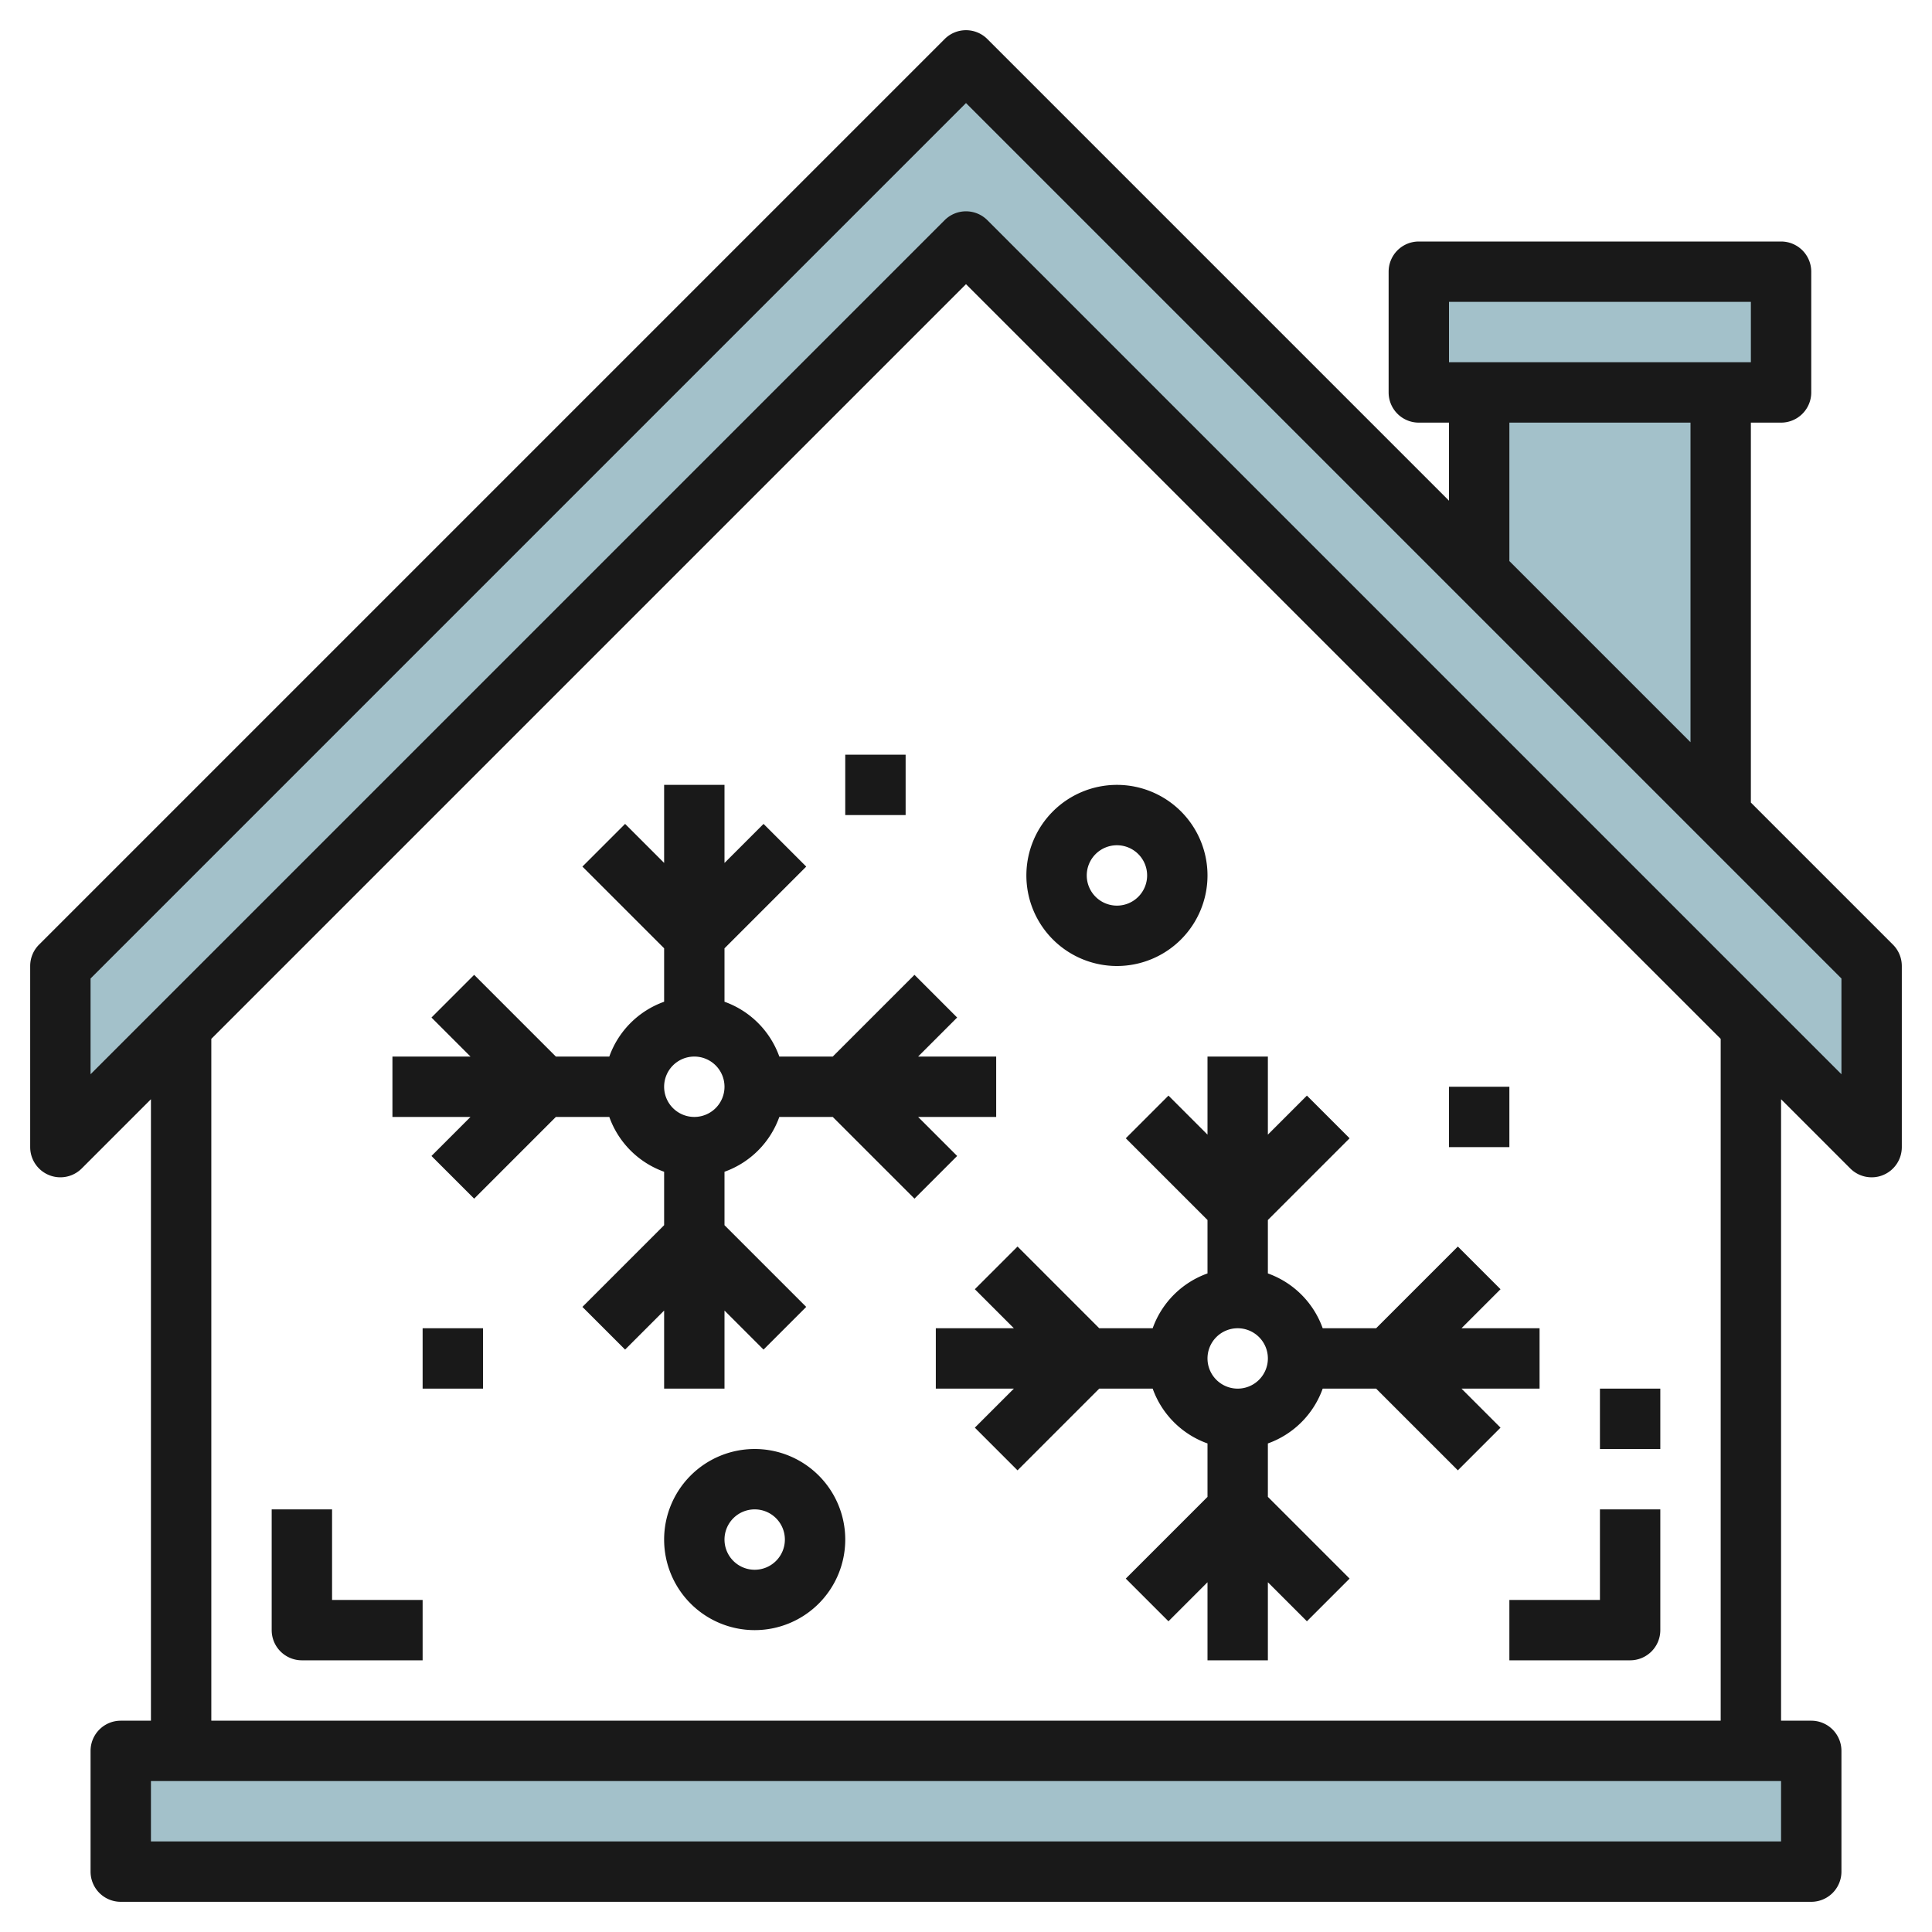 <svg id="Layer_3" height="512" viewBox="0 0 64 64" width="512" xmlns="http://www.w3.org/2000/svg" data-name="Layer 3"><path d="m4 58h56v4h-56z" fill="#a3c1ca"/><path d="m2 32 30-30 30 30v6l-30-30-30 30z" fill="#a3c1ca"/><path d="m57 27v-14h-8v6z" fill="#a3c1ca"/><path d="m47 9h12v4h-12z" fill="#a3c1ca"/><g fill="#191919"><path d="m62.707 31.293-4.707-4.707v-12.586h1a1 1 0 0 0 1-1v-4a1 1 0 0 0 -1-1h-12a1 1 0 0 0 -1 1v4a1 1 0 0 0 1 1h1v2.586l-15.293-15.293a1 1 0 0 0 -1.414 0l-30 30a1 1 0 0 0 -.293.707v6a1 1 0 0 0 1.707.707l2.293-2.293v20.586h-1a1 1 0 0 0 -1 1v4a1 1 0 0 0 1 1h56a1 1 0 0 0 1-1v-4a1 1 0 0 0 -1-1h-1v-20.586l2.293 2.293a1 1 0 0 0 .707.293.987.987 0 0 0 .383-.076 1 1 0 0 0 .617-.924v-6a1 1 0 0 0 -.293-.707zm-14.707-21.293h10v2h-10zm2 4h6v10.586l-6-6zm9 47h-54v-2h54zm-2-4h-50v-22.586l25-25 25 25zm4-21.414-28.293-28.293a1 1 0 0 0 -1.414 0l-28.293 28.293v-3.172l29-29 29 29z"/><path d="m53 46h2v2h-2z"/><path d="m50 55h4a1 1 0 0 0 1-1v-4h-2v3h-3z"/><path d="m11 50h-2v4a1 1 0 0 0 1 1h4v-2h-3z"/><path d="m31.707 33.707-1.414-1.414-2.707 2.707h-1.77a3 3 0 0 0 -1.816-1.816v-1.77l2.707-2.707-1.414-1.414-1.293 1.293v-2.586h-2v2.586l-1.293-1.293-1.414 1.414 2.707 2.707v1.77a3 3 0 0 0 -1.816 1.816h-1.77l-2.707-2.707-1.414 1.414 1.293 1.293h-2.586v2h2.586l-1.293 1.293 1.414 1.414 2.707-2.707h1.77a3 3 0 0 0 1.816 1.816v1.77l-2.707 2.707 1.414 1.414 1.293-1.293v2.586h2v-2.586l1.293 1.293 1.414-1.414-2.707-2.707v-1.77a3 3 0 0 0 1.816-1.816h1.77l2.707 2.707 1.414-1.414-1.293-1.293h2.586v-2h-2.586zm-8.707 3.293a1 1 0 1 1 1-1 1 1 0 0 1 -1 1z"/><path d="m33.586 44h-2.586v2h2.586l-1.293 1.293 1.414 1.414 2.707-2.707h1.77a3 3 0 0 0 1.816 1.816v1.77l-2.707 2.707 1.414 1.414 1.293-1.293v2.586h2v-2.586l1.293 1.293 1.414-1.414-2.707-2.707v-1.77a3 3 0 0 0 1.816-1.816h1.77l2.707 2.707 1.414-1.414-1.293-1.293h2.586v-2h-2.586l1.293-1.293-1.414-1.414-2.707 2.707h-1.77a3 3 0 0 0 -1.816-1.816v-1.77l2.707-2.707-1.414-1.414-1.293 1.293v-2.586h-2v2.586l-1.293-1.293-1.414 1.414 2.707 2.707v1.77a3 3 0 0 0 -1.816 1.816h-1.77l-2.707-2.707-1.414 1.414zm7.414 0a1 1 0 1 1 -1 1 1 1 0 0 1 1-1z"/><path d="m37 32a3 3 0 1 0 -3-3 3 3 0 0 0 3 3zm0-4a1 1 0 1 1 -1 1 1 1 0 0 1 1-1z"/><path d="m25 48a3 3 0 1 0 3 3 3 3 0 0 0 -3-3zm0 4a1 1 0 1 1 1-1 1 1 0 0 1 -1 1z"/><path d="m28 25h2v2h-2z"/><path d="m14 44h2v2h-2z"/><path d="m48 36h2v2h-2z"/></g></svg>